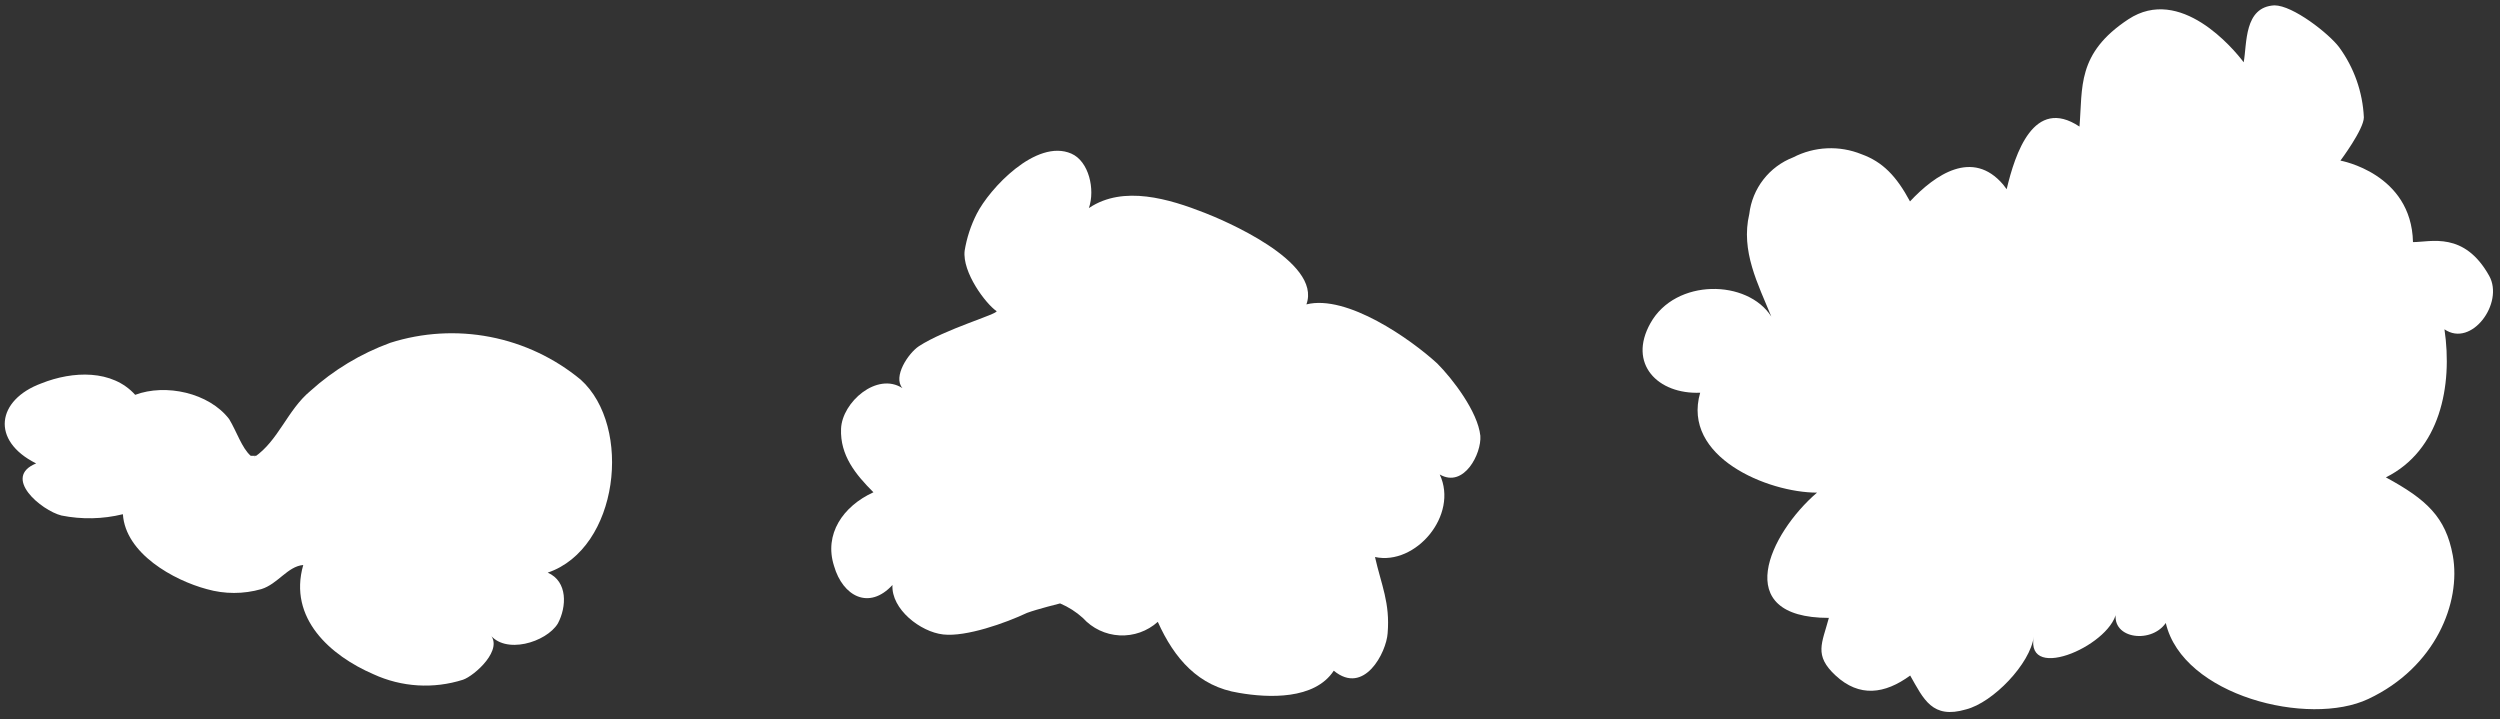 <svg width="285" height="82" viewBox="0 0 285 82" fill="none" xmlns="http://www.w3.org/2000/svg">
<rect x="0" y="0" width="285" height="82" fill="#333333" stroke="none"/>
<path d="M28.58 51.96C27.58 51.09 26.99 49.21 26.12 47.77C23.81 44.77 18.89 43.71 15.41 45.01C12.81 42.12 8.32 42.26 4.7 43.71C-0.37 45.59 -1.09 50.23 4.12 52.83C0.21 54.42 4.7 58.19 7.01 58.77C9.326 59.233 11.716 59.182 14.01 58.62C14.3 63.11 19.8 66.15 23.57 67.16C25.603 67.74 27.757 67.74 29.79 67.16C31.67 66.58 32.79 64.56 34.57 64.41C32.83 70.49 37.68 74.75 42.57 76.86C45.775 78.337 49.417 78.562 52.78 77.49C54.08 77.05 57.56 73.97 55.78 72.23C57.52 74.69 62.29 73.23 63.6 71.07C64.6 69.19 64.75 66.29 62.44 65.28C70.54 62.53 72.14 48.63 66.2 43.28C63.222 40.819 59.674 39.145 55.881 38.411C52.088 37.677 48.171 37.907 44.49 39.08C41.124 40.31 38.028 42.177 35.37 44.58C32.76 46.75 31.75 50.23 29 52.11C28.85 52.11 29.29 51.96 29.43 51.96" fill="white"/>
<path d="M124.13 23.73C124.87 21.59 124.13 18.38 122.13 17.51C118.13 15.77 112.79 21.51 111.34 24.39C110.671 25.708 110.209 27.122 109.97 28.58C109.68 31.05 112.38 34.64 113.61 35.47C113.77 35.8 107.72 37.53 104.75 39.47C103.55 40.27 101.75 42.95 102.88 44.25C99.98 42.37 96 45.84 95.88 48.88C95.76 51.92 97.54 54.09 99.57 56.12C96.09 57.71 93.92 60.9 95.08 64.52C96.08 67.99 99.08 69.58 101.74 66.69C101.59 69.44 104.92 72.04 107.53 72.33C110.14 72.62 114.62 71.03 117.08 69.87C118.24 69.44 120.85 68.79 120.85 68.79C121.804 69.193 122.683 69.754 123.45 70.45C124.526 71.638 126.029 72.351 127.629 72.433C129.23 72.516 130.798 71.961 131.99 70.89C133.87 75.08 136.63 78.27 141.26 78.99C144.59 79.57 149.87 79.79 152.05 76.46C155.52 79.33 158.05 74.36 158.19 72.19C158.48 68.72 157.47 66.69 156.75 63.5C161.38 64.5 166.3 58.73 164.13 54.09C166.88 55.69 168.91 51.71 168.76 49.68C168.47 46.93 165.58 43.17 163.84 41.43C160.84 38.68 153.56 33.54 148.93 34.7C150.74 29.77 139.23 25 137.35 24.27C133.3 22.68 128.08 21.09 124.18 23.69" fill="white"/>
<path d="M228.35 21.03C224.88 16.98 220.63 19.87 217.74 22.96C216.19 20.07 214.62 18.45 212.21 17.58C210.962 17.074 209.62 16.845 208.276 16.907C206.931 16.969 205.616 17.321 204.42 17.94C203.078 18.458 201.904 19.333 201.023 20.469C200.141 21.606 199.587 22.962 199.42 24.39C198.42 28.63 200.42 32.39 201.93 36.09C199.23 31.84 191.02 31.7 188.15 36.84C185.54 41.49 189 44.97 193.82 44.77C191.7 52.11 201.54 56.16 207.14 56.16C201.74 60.79 197.14 70.44 208.49 70.44C207.72 73.34 206.75 74.69 209.26 77.01C211.97 79.52 214.86 79.13 217.76 77.01C219.3 79.71 220.27 82.01 224.13 80.87C227.21 80.09 231.46 75.66 231.85 72.57C230.85 77.97 241.11 73.34 241.31 69.48C240.31 72.76 245.16 73.53 246.9 71.02C248.83 79.32 263.2 82.89 269.99 79.68C277.66 76.07 280.58 68.68 279.62 63.33C278.82 58.95 276.62 56.93 271.99 54.42C278.17 51.34 279.62 44 278.67 37.54C281.75 39.66 285.49 34.54 283.77 31.45C280.92 26.34 277.11 27.6 275.08 27.6C274.91 19.75 266.81 18.31 266.81 18.31C266.81 18.31 269.48 14.74 269.48 13.38C269.347 10.494 268.366 7.712 266.66 5.38C265.5 3.84 261.4 0.61 259.28 0.61C255.8 0.8 256.17 4.97 255.78 7.1C254.62 5.55 248.55 -1.7 242.63 2.2C236.71 6.1 237.44 9.99 237.06 14.43C231.85 10.96 229.72 17.52 228.76 21.57" fill="white"/>
</svg>
